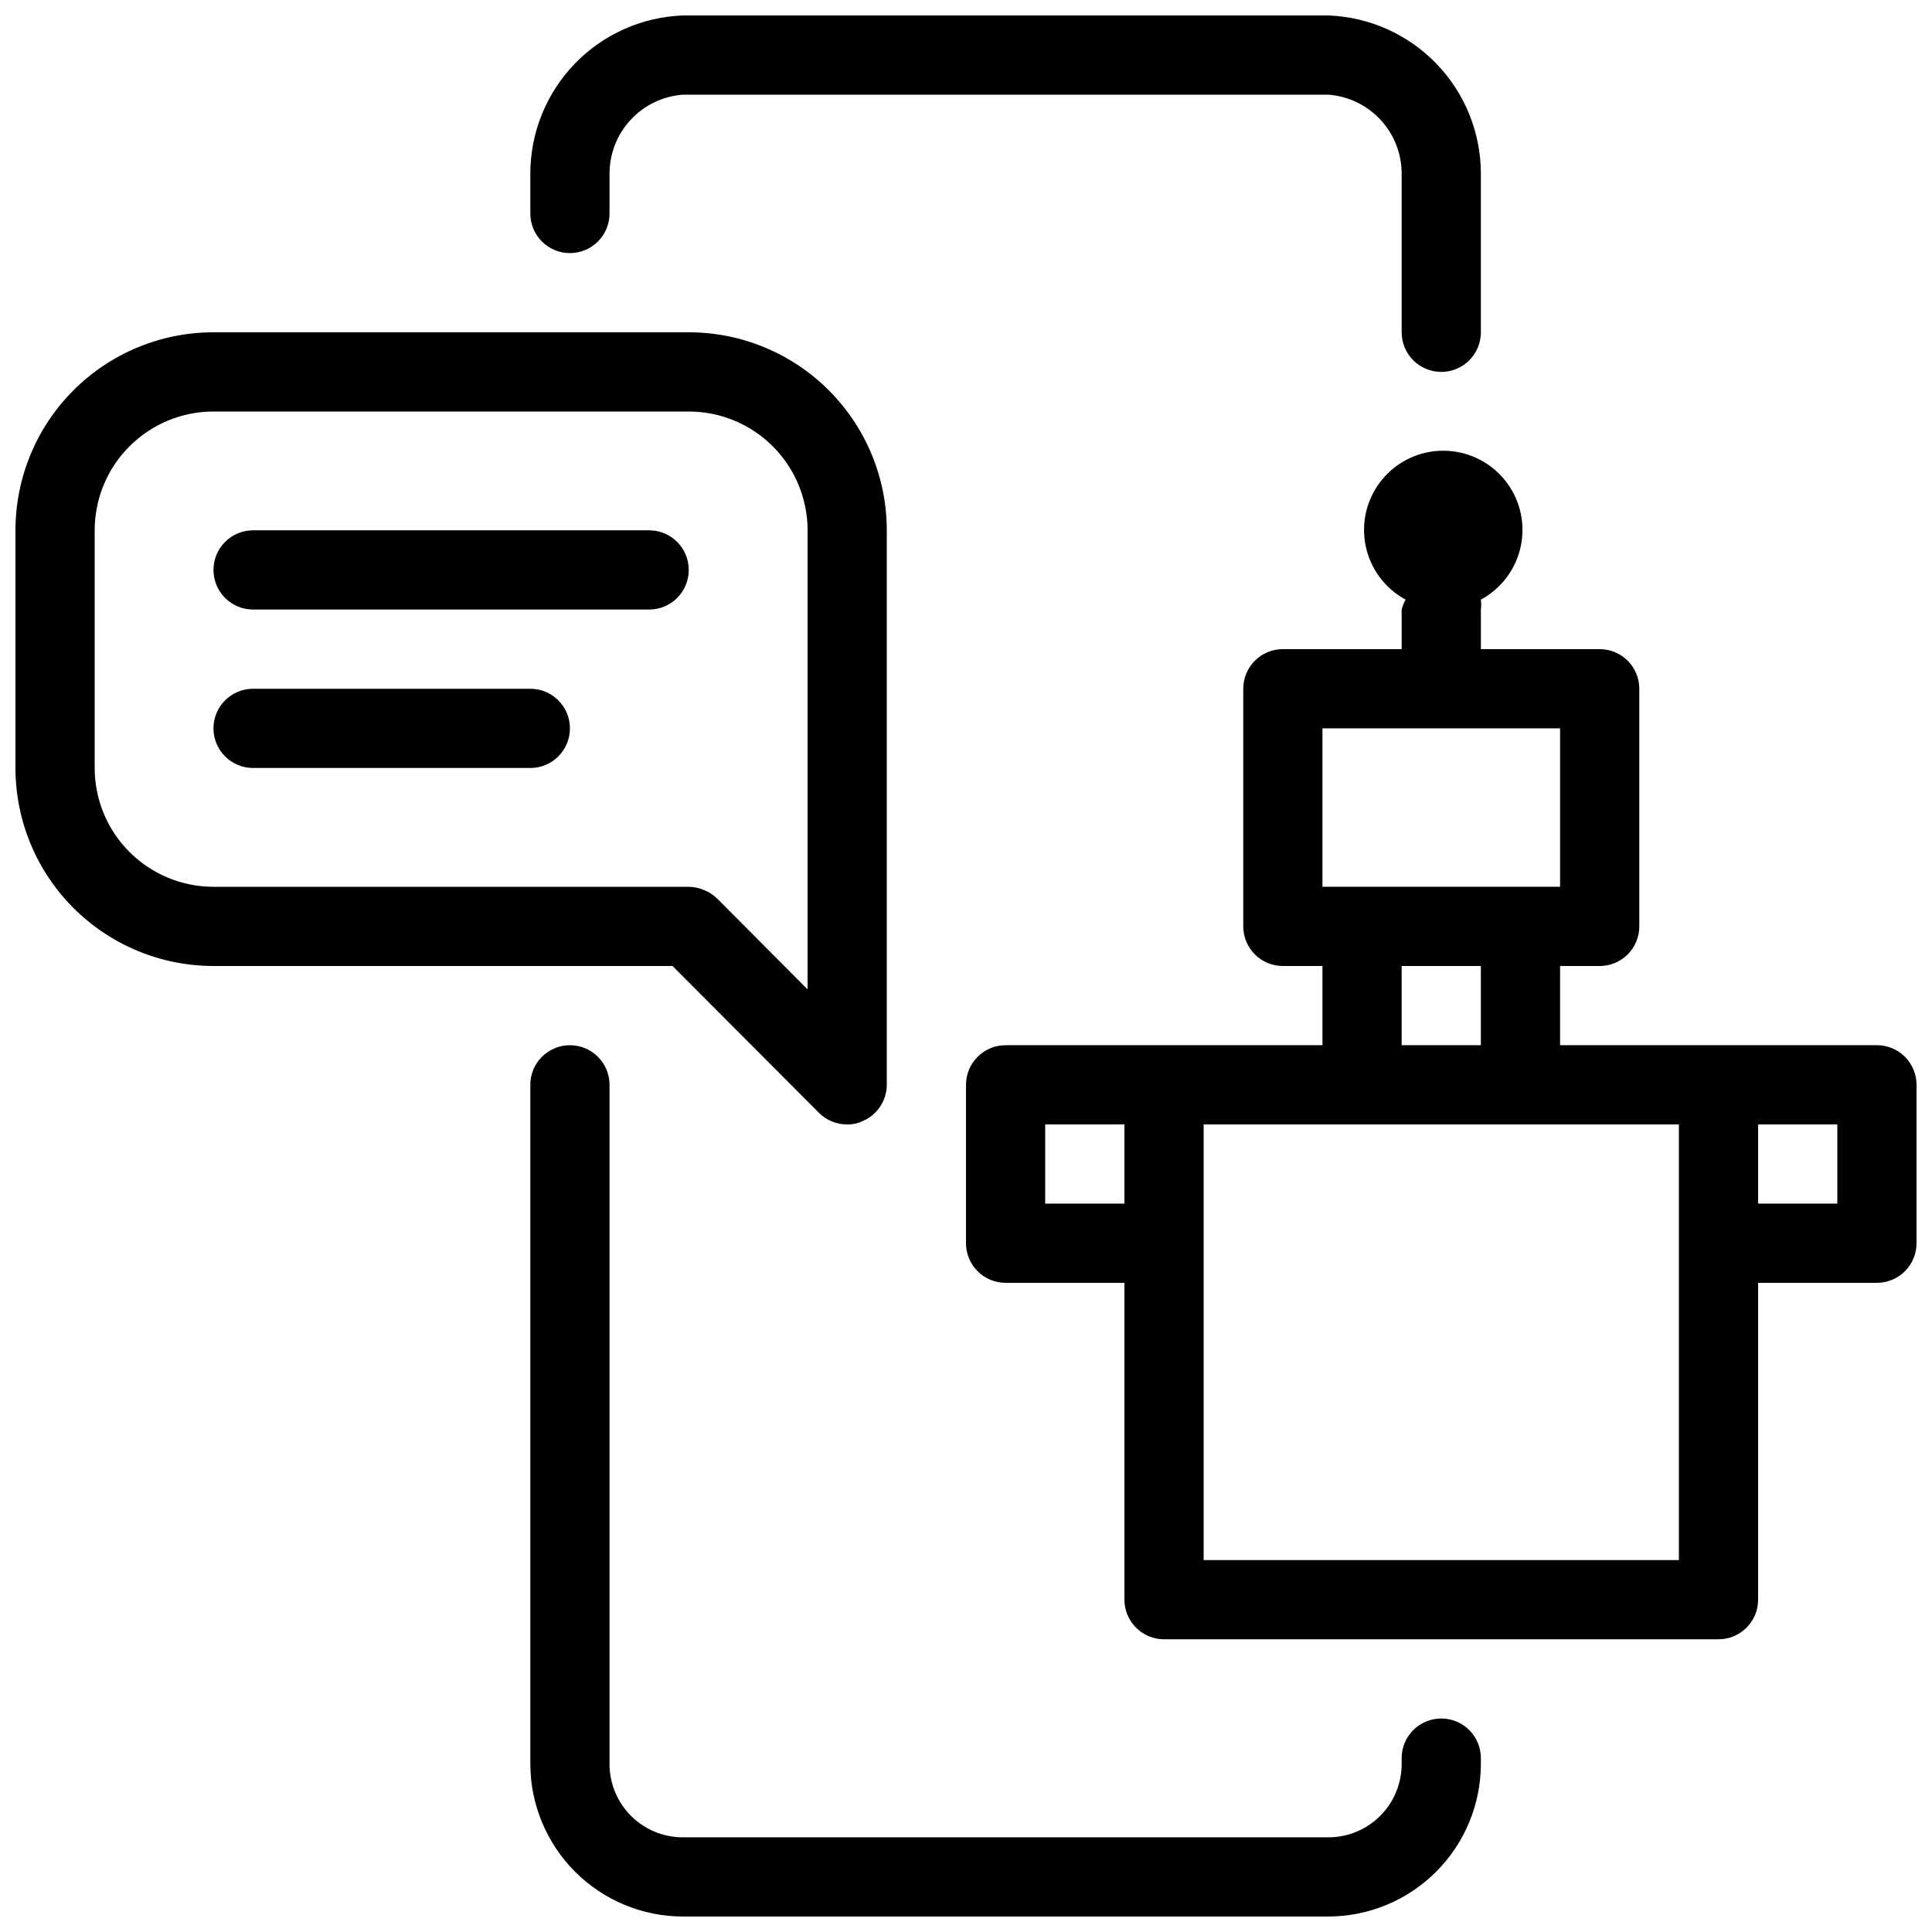 <?xml version="1.0" encoding="UTF-8"?>
<!-- Uploaded to: ICON Repo, www.iconrepo.com, Generator: ICON Repo Mixer Tools -->
<svg width="800px" height="800px" version="1.1" viewBox="144 144 512 512" xmlns="http://www.w3.org/2000/svg">
 <defs>
  <clipPath id="d">
   <path d="m284 420h253v231.9h-253z"/>
  </clipPath>
  <clipPath id="c">
   <path d="m284 148.09h253v94.906h-253z"/>
  </clipPath>
  <clipPath id="b">
   <path d="m148.09 232h231.91v210h-231.91z"/>
  </clipPath>
  <clipPath id="a">
   <path d="m400 263h251.9v316h-251.9z"/>
  </clipPath>
 </defs>
 <g clip-path="url(#d)">
  <path d="m525.95 599.42c-5.797 0-10.496 4.699-10.496 10.496v1.574c0 5.152-2.043 10.09-5.688 13.73-3.641 3.644-8.578 5.688-13.727 5.688h-171.09c-5.152 0-10.09-2.043-13.73-5.688-3.644-3.641-5.688-8.578-5.688-13.73v-180c0-5.797-4.699-10.496-10.496-10.496-5.797 0-10.496 4.699-10.496 10.496v180c0.027 10.711 4.293 20.973 11.867 28.543 7.57 7.574 17.832 11.84 28.543 11.867h171.09c10.707-0.027 20.969-4.293 28.543-11.867 7.57-7.57 11.836-17.832 11.863-28.543v-1.574c0-2.781-1.105-5.453-3.074-7.422-1.965-1.969-4.637-3.074-7.422-3.074z"/>
 </g>
 <g clip-path="url(#c)">
  <path d="m525.95 242.56c2.785 0 5.457-1.105 7.422-3.074 1.969-1.969 3.074-4.637 3.074-7.422v-41.984c0.008-10.867-4.199-21.316-11.734-29.145-7.535-7.828-17.812-12.434-28.672-12.84h-171.09c-10.859 0.406-21.141 5.012-28.676 12.84s-11.742 18.277-11.734 29.145v10.496c0 5.797 4.699 10.496 10.496 10.496 5.797 0 10.496-4.699 10.496-10.496v-10.496c-0.016-5.305 1.977-10.418 5.582-14.312 3.602-3.894 8.543-6.281 13.836-6.68h171.09c5.289 0.398 10.23 2.785 13.836 6.68 3.602 3.894 5.594 9.008 5.578 14.312v41.984c0 2.785 1.109 5.453 3.074 7.422 1.969 1.969 4.641 3.074 7.422 3.074z"/>
 </g>
 <g clip-path="url(#b)">
  <path d="m361.06 438.94c1.98 1.965 4.66 3.062 7.453 3.047 1.375 0.035 2.742-0.254 3.988-0.84 3.918-1.613 6.484-5.422 6.508-9.656v-146.95c0-13.918-5.531-27.27-15.371-37.109-9.844-9.844-23.191-15.371-37.109-15.371h-125.95c-13.918 0-27.266 5.527-37.109 15.371-9.844 9.84-15.371 23.191-15.371 37.109v62.977c0 13.918 5.527 27.266 15.371 37.109 9.844 9.84 23.191 15.371 37.109 15.371h121.65zm-191.97-91.418v-62.977c0-8.352 3.316-16.359 9.223-22.266s13.914-9.223 22.266-9.223h125.95c8.352 0 16.359 3.316 22.266 9.223 5.902 5.906 9.223 13.914 9.223 22.266v121.65l-24.035-24.141h-0.004c-0.996-0.957-2.172-1.707-3.461-2.203-1.262-0.539-2.617-0.824-3.988-0.84h-125.95c-8.352 0-16.359-3.32-22.266-9.223-5.906-5.906-9.223-13.914-9.223-22.266z"/>
 </g>
 <path d="m316.03 284.54h-104.96c-5.797 0-10.496 4.699-10.496 10.496 0 5.797 4.699 10.496 10.496 10.496h104.96c5.797 0 10.496-4.699 10.496-10.496 0-5.797-4.699-10.496-10.496-10.496z"/>
 <path d="m284.54 326.53h-73.473c-5.797 0-10.496 4.699-10.496 10.496 0 5.797 4.699 10.496 10.496 10.496h73.473c5.797 0 10.496-4.699 10.496-10.496 0-5.797-4.699-10.496-10.496-10.496z"/>
 <g clip-path="url(#a)">
  <path d="m641.41 420.99h-83.969v-20.992h10.496c2.785 0 5.453-1.105 7.422-3.074s3.074-4.641 3.074-7.422v-62.977c0-2.785-1.105-5.453-3.074-7.422s-4.637-3.074-7.422-3.074h-31.488v-10.496c0.113-0.871 0.113-1.754 0-2.625 5.523-2.981 9.422-8.277 10.629-14.434s-0.402-12.531-4.391-17.379c-3.988-4.844-9.934-7.652-16.207-7.652-6.277 0-12.223 2.809-16.211 7.652-3.988 4.848-5.598 11.223-4.391 17.379s5.106 11.453 10.629 14.434c-0.465 0.824-0.82 1.707-1.051 2.625v10.496h-31.488c-5.793 0-10.492 4.699-10.492 10.496v62.977c0 2.781 1.105 5.453 3.074 7.422 1.965 1.969 4.637 3.074 7.418 3.074h10.496v20.992h-83.965c-5.797 0-10.496 4.699-10.496 10.496v41.984c0 2.781 1.105 5.453 3.074 7.418 1.969 1.969 4.637 3.074 7.422 3.074h31.488v83.969c0 2.785 1.105 5.453 3.074 7.422 1.965 1.969 4.637 3.074 7.422 3.074h146.94c2.785 0 5.453-1.105 7.422-3.074s3.074-4.637 3.074-7.422v-83.969h31.488c2.785 0 5.453-1.105 7.422-3.074 1.969-1.965 3.074-4.637 3.074-7.418v-41.984c0-2.785-1.105-5.457-3.074-7.422-1.969-1.969-4.637-3.074-7.422-3.074zm-146.95-83.969h62.977v41.984h-62.977zm20.992 62.977h20.992v20.992h-20.992zm-94.465 62.977 0.004-20.992h20.992v20.992zm167.94 94.465-125.95-0.004v-115.45h125.95zm41.984-94.465h-20.992v-20.992h20.992z"/>
 </g>
</svg>